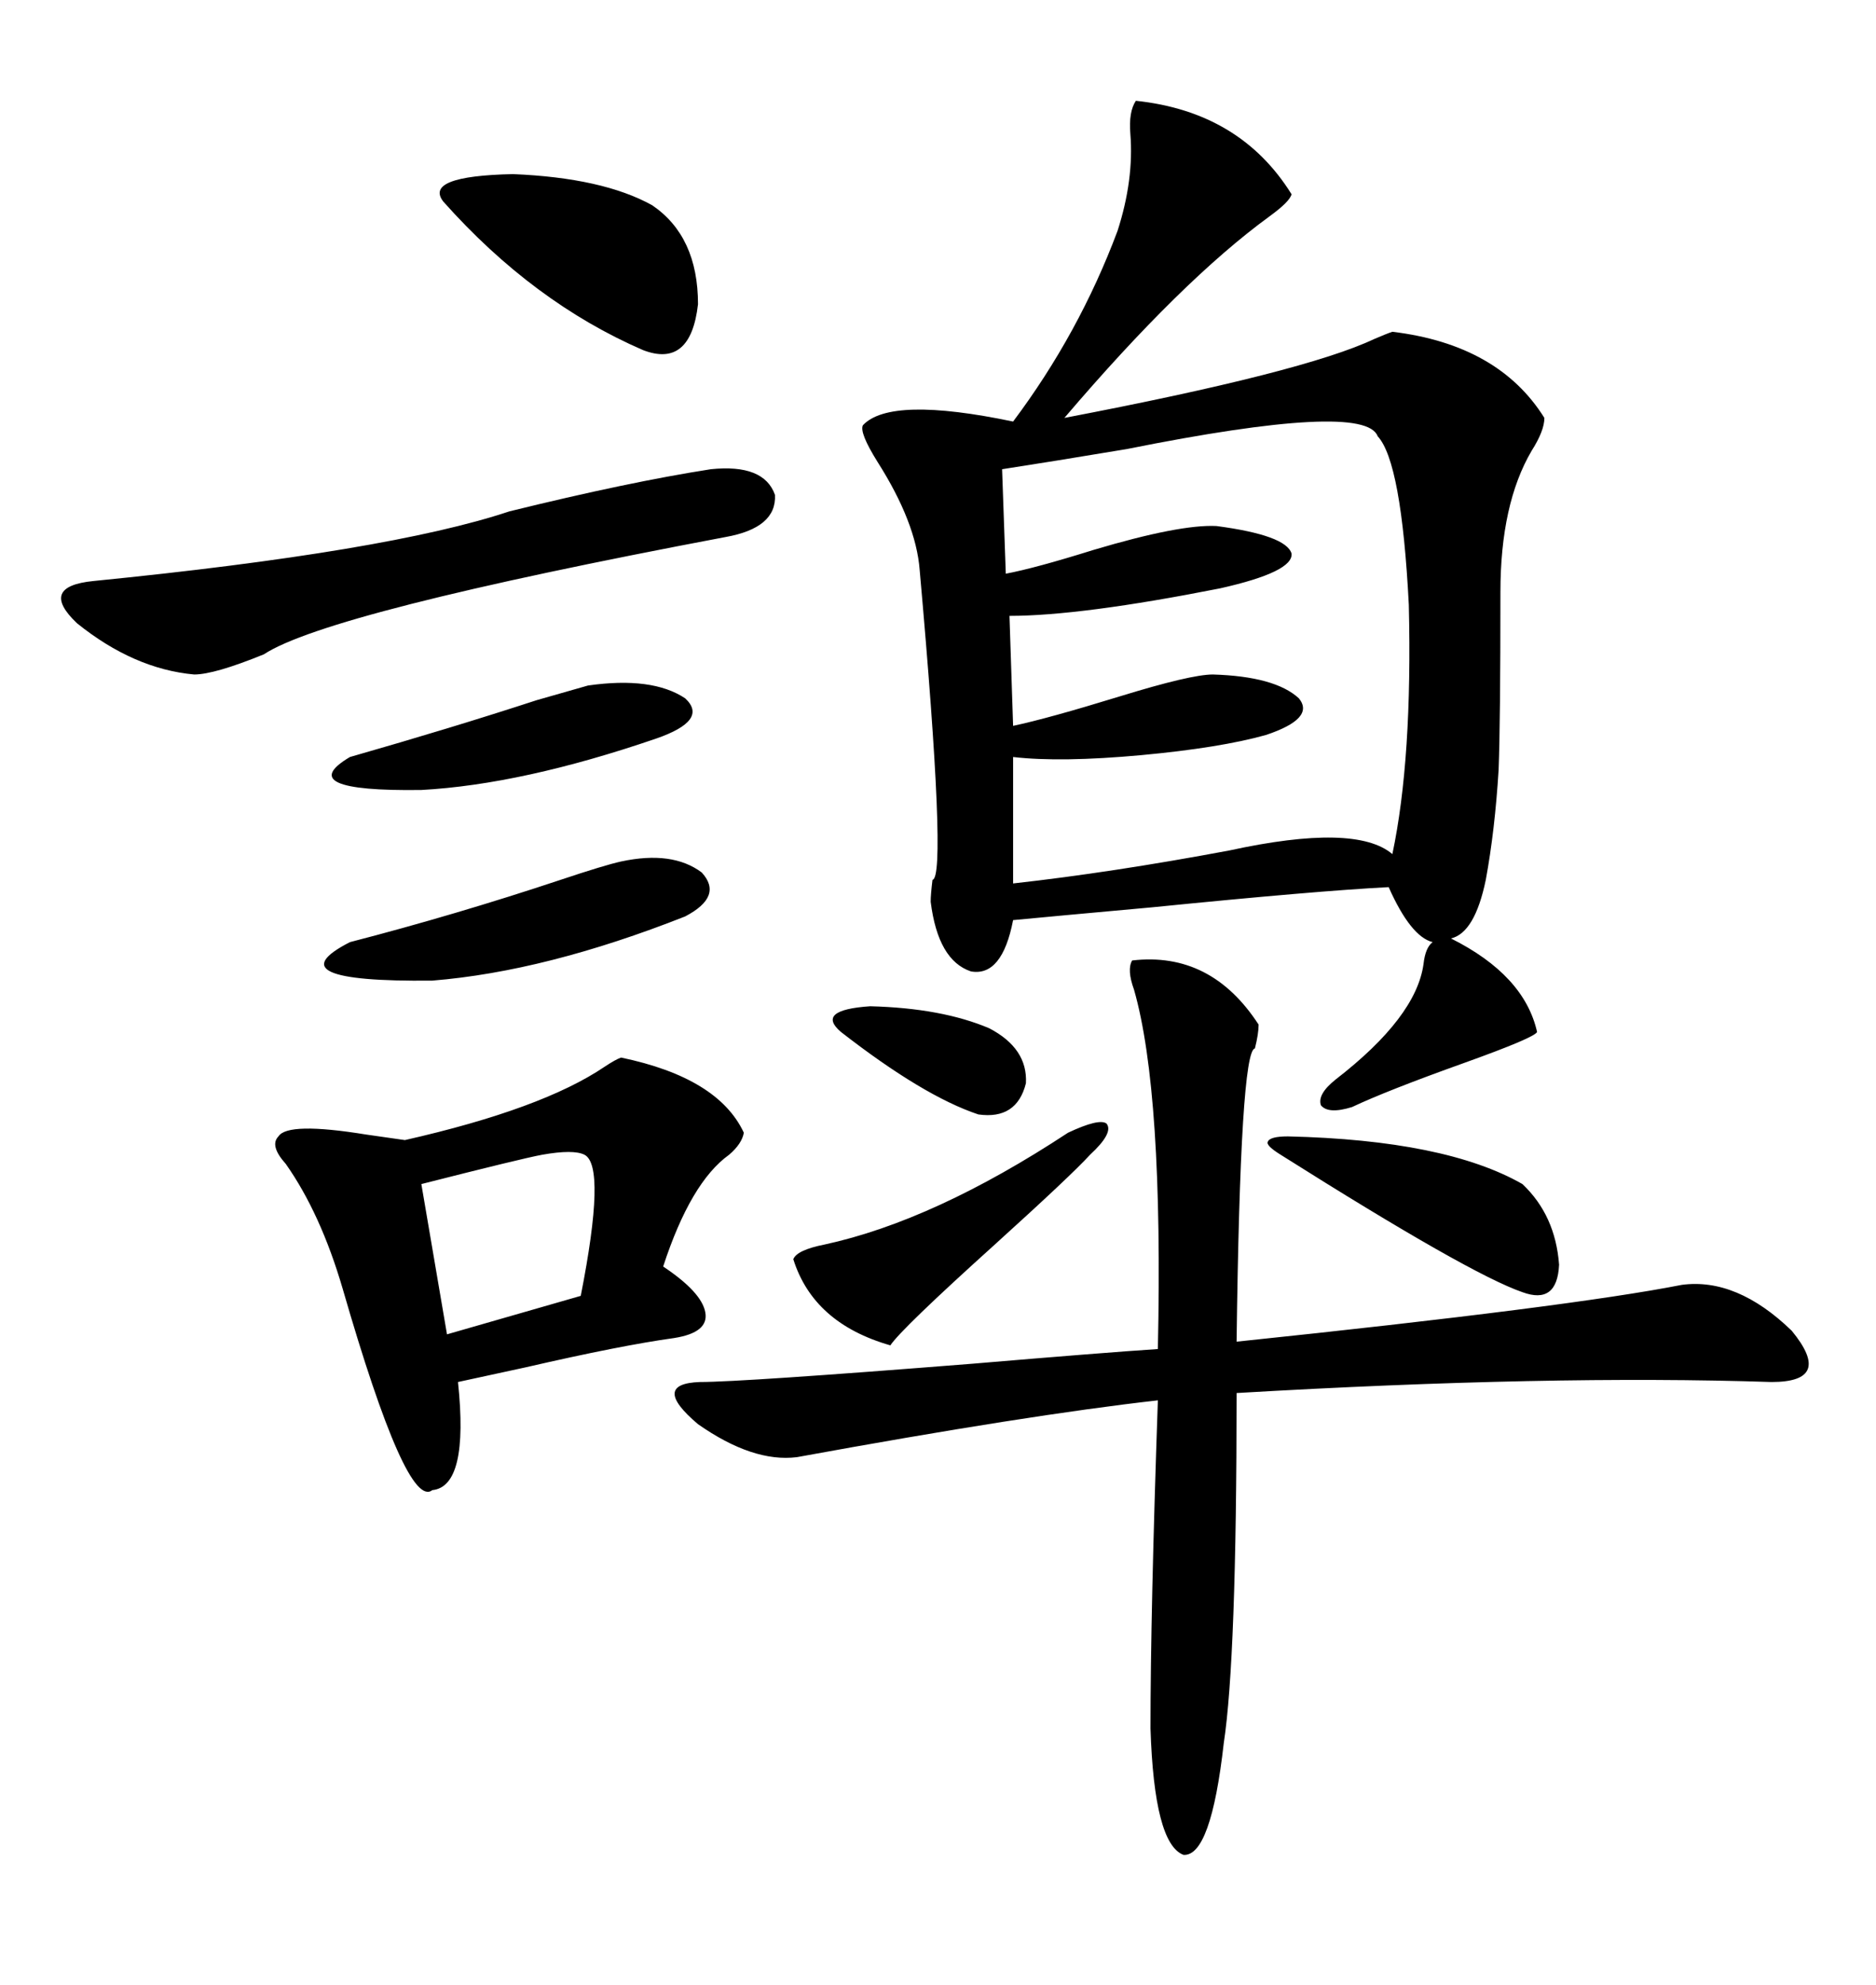 <svg xmlns="http://www.w3.org/2000/svg" xmlns:xlink="http://www.w3.org/1999/xlink" width="300" height="317.285"><path d="M229.10 150.59L229.10 150.59Q225.59 149.71 222.07 141.80L222.07 141.80Q210.64 142.38 184.28 145.02L184.28 145.02Q168.16 146.48 162.01 147.07L162.01 147.07Q160.25 156.15 155.27 155.27L155.27 155.27Q150 153.52 148.83 144.14L148.83 144.14Q148.83 142.97 149.12 140.63L149.12 140.63Q151.46 140.33 147.07 91.11L147.07 91.11Q146.48 83.50 140.33 73.83L140.33 73.83Q137.40 69.14 137.99 67.97L137.99 67.97Q142.38 63.28 162.01 67.38L162.01 67.38Q172.56 53.32 178.71 36.91L178.71 36.91Q181.35 28.71 180.76 21.39L180.76 21.39Q180.47 17.87 181.64 16.11L181.64 16.11Q198.34 17.87 206.54 31.05L206.54 31.05Q206.25 32.23 203.03 34.57L203.03 34.57Q188.96 44.82 170.21 66.80L170.21 66.80Q208.59 59.47 219.73 54.20L219.73 54.20Q221.78 53.32 222.66 53.03L222.66 53.03Q239.65 55.08 246.97 66.80L246.97 66.80Q246.97 68.85 244.92 72.07L244.92 72.07Q239.94 80.57 239.94 94.63L239.94 94.63Q239.94 115.43 239.65 123.05L239.65 123.05Q239.06 132.71 237.60 140.63L237.60 140.63Q235.84 149.12 232.03 150L232.03 150Q243.75 155.86 245.80 164.94L245.80 164.94Q245.51 165.82 234.08 169.92L234.08 169.92Q221.78 174.32 216.21 176.95L216.21 176.95Q212.40 178.13 211.23 176.66L211.23 176.66Q210.64 174.90 213.57 172.56L213.57 172.56Q226.46 162.60 227.64 154.10L227.64 154.10Q227.93 151.46 229.10 150.59ZM181.05 153.52L181.05 153.52Q193.65 152.05 201.27 163.77L201.27 163.77Q201.27 165.23 200.68 167.58L200.68 167.58Q198.34 167.87 197.75 214.45L197.75 214.45Q251.07 208.89 268.95 205.37L268.95 205.37Q277.73 204.20 286.52 212.70L286.52 212.70Q293.26 220.90 283.30 220.90L283.30 220.90Q247.85 219.73 197.75 222.66L197.75 222.66Q197.75 265.14 195.70 278.61L195.70 278.61Q193.65 296.78 189.26 296.48L189.26 296.48Q184.57 294.73 183.98 276.27L183.98 276.27Q183.98 257.81 185.16 223.83L185.16 223.83Q164.36 226.17 127.44 232.91L127.44 232.91Q120.41 233.79 111.62 227.64L111.62 227.64Q104.00 221.19 111.91 220.90L111.91 220.90Q118.65 220.90 155.57 217.97L155.57 217.97Q176.37 216.21 185.16 215.63L185.16 215.63Q186.04 174.61 181.35 158.20L181.35 158.20Q180.18 154.98 181.05 153.52ZM220.31 69.73L220.31 69.73Q218.26 64.16 180.18 71.78L180.18 71.78Q167.87 73.83 160.25 75L160.25 75L160.84 91.70Q165.53 90.82 174.90 87.89L174.90 87.89Q188.67 83.79 194.53 84.08L194.53 84.08Q205.66 85.55 206.54 88.48L206.54 88.48Q206.84 91.41 195.12 94.04L195.12 94.04Q172.85 98.44 161.43 98.44L161.43 98.44L162.01 116.02Q167.58 114.84 179.00 111.33L179.00 111.33Q190.43 107.81 193.95 107.81L193.95 107.81Q203.91 108.11 207.71 111.62L207.71 111.62Q210.35 114.84 202.44 117.48L202.44 117.48Q195.12 119.53 182.52 120.70L182.52 120.70Q169.63 121.88 162.01 121.00L162.01 121.00L162.01 141.21Q177.83 139.45 196.58 135.94L196.58 135.94Q216.80 131.54 222.66 136.52L222.66 136.52Q225.88 121.29 225.29 96.68L225.29 96.68Q224.12 73.83 220.31 69.73ZM99.32 169.04L99.32 169.04Q114.84 172.27 118.95 181.05L118.95 181.05Q118.65 182.81 116.60 184.57L116.60 184.57Q110.45 188.96 106.05 202.44L106.05 202.44Q112.21 206.54 112.79 209.77L112.79 209.77Q113.38 212.99 107.81 213.87L107.81 213.87Q99.32 215.04 84.08 218.55L84.08 218.55Q77.34 220.02 73.24 220.90L73.24 220.90Q75 237.60 69.14 238.18L69.14 238.18Q65.04 241.41 54.79 205.96L54.79 205.96Q51.27 193.95 45.70 186.04L45.70 186.04Q43.07 183.11 44.53 181.64L44.53 181.64Q46.00 179.30 58.59 181.35L58.59 181.35Q62.70 181.93 64.75 182.23L64.75 182.23Q86.72 177.25 96.68 170.51L96.68 170.51Q98.44 169.34 99.32 169.04ZM113.67 75L113.67 75Q122.17 74.12 123.93 79.10L123.93 79.10Q124.22 84.38 116.02 85.84L116.02 85.84Q52.44 97.85 42.19 104.59L42.19 104.59Q34.28 107.81 31.05 107.81L31.05 107.81Q21.39 106.93 12.30 99.61L12.30 99.61Q6.15 93.75 14.94 92.87L14.94 92.87Q62.11 88.18 81.45 81.74L81.45 81.74Q100.49 77.05 113.67 75ZM104.30 32.81L104.30 32.81Q111.62 37.79 111.62 48.63L111.62 48.63Q110.45 58.89 102.83 55.96L102.83 55.96Q85.25 48.34 70.90 32.23L70.90 32.23Q67.68 28.13 82.03 27.83L82.03 27.83Q96.39 28.42 104.30 32.81ZM99.32 137.70L99.32 137.70Q107.52 135.94 112.21 139.45L112.21 139.45Q115.72 143.26 109.57 146.48L109.57 146.48Q87.30 155.27 69.14 156.74L69.14 156.74Q43.36 157.03 55.96 150.59L55.96 150.59Q72.95 146.19 89.65 140.63L89.65 140.63Q96.68 138.28 99.32 137.70ZM93.46 184.57L93.46 184.57Q91.70 183.69 86.72 184.57L86.72 184.57Q83.50 185.16 67.38 189.26L67.38 189.26L71.48 213.28L92.87 207.13Q96.97 186.33 93.46 184.57ZM170.80 181.05L170.80 181.05Q175.78 178.71 176.95 179.59L176.95 179.59Q178.13 181.05 174.32 184.57L174.32 184.57Q171.39 187.79 159.08 198.93L159.08 198.93Q144.14 212.40 142.38 215.04L142.38 215.04Q130.08 211.52 126.86 201.27L126.86 201.27Q127.44 199.80 131.84 198.93L131.84 198.93Q149.41 195.12 170.80 181.05ZM243.46 189.26L243.46 189.26Q248.73 194.24 249.32 202.15L249.32 202.15Q249.02 208.59 243.46 206.54L243.46 206.54Q234.96 203.61 204.79 184.57L204.79 184.57Q202.44 183.11 202.73 182.52L202.73 182.52Q203.03 181.64 205.96 181.64L205.96 181.64Q231.15 182.23 243.46 189.26ZM94.04 109.57L94.04 109.57Q104.30 108.11 109.57 111.62L109.57 111.62Q113.38 115.14 104.88 118.07L104.88 118.07Q83.50 125.39 67.38 126.27L67.38 126.27Q46.58 126.56 55.96 121.00L55.96 121.00Q72.36 116.31 85.84 111.91L85.84 111.91Q91.99 110.16 94.04 109.57ZM158.20 164.36L158.20 164.36Q164.36 167.58 164.06 173.14L164.06 173.14Q162.60 179.00 156.45 178.13L156.45 178.13Q147.66 175.20 134.47 164.94L134.47 164.94Q130.37 161.43 139.16 160.84L139.16 160.84Q150.59 161.13 158.20 164.36Z"/></svg>
